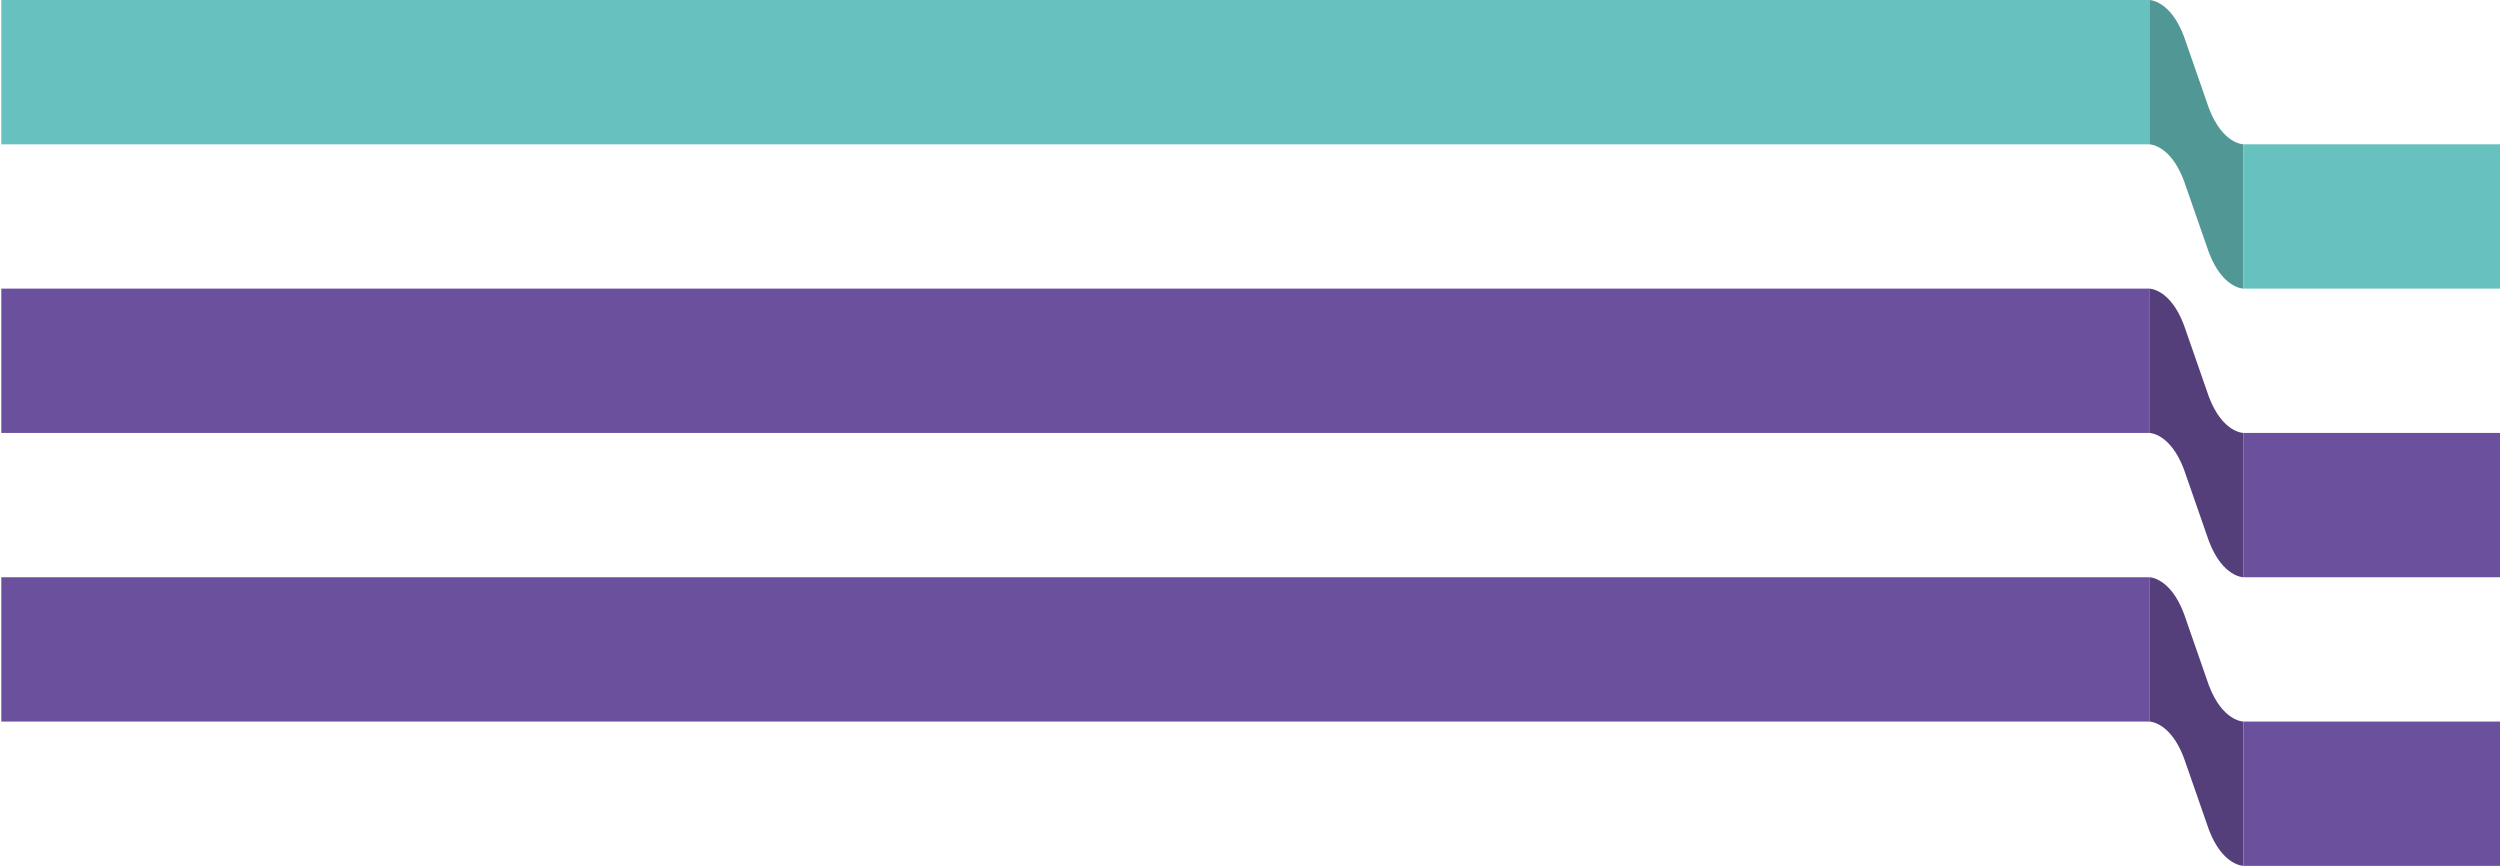 <svg xmlns="http://www.w3.org/2000/svg" xmlns:xlink="http://www.w3.org/1999/xlink" width="1605px" height="556px" viewBox="0 0 1605 556"><title>Group</title><g id="Page-1" stroke="none" stroke-width="1" fill="none" fill-rule="evenodd"><g id="Group" transform="translate(0.837, -0.003)" fill-rule="nonzero"><polygon id="Path" fill="#6A509D" points="0 185.29 1379 185.29 1379 277.946 0 277.946"></polygon><polygon id="Path" fill="#6A509D" points="1439.464 277.947 1604.156 277.947 1604.156 370.593 1439.464 370.593"></polygon><path d="M1439.463,92.646 C1439.463,92.646 1426.036,92.646 1417.231,69.317 L1401.231,23.329 C1392.427,-1.42108547e-14 1379,-1.42108547e-14 1379,-1.42108547e-14 L1379,92.646 C1379,92.646 1392.427,92.646 1401.232,115.985 L1417.232,161.964 C1426.037,185.293 1439.464,185.293 1439.464,185.293 L1439.463,92.646 Z" id="Path" fill="#519795"></path><polygon id="Path" fill="#66C1BF" points="0 0.007 1379 0.007 1379 92.653 0 92.653"></polygon><polygon id="Path" fill="#66C1BF" points="1439.464 92.644 1604.156 92.644 1604.156 185.29 1439.464 185.29"></polygon><path d="M1439.463,463.241 C1439.463,463.241 1426.036,463.241 1417.231,439.912 L1401.231,393.924 C1392.427,370.595 1379,370.595 1379,370.595 L1379,463.241 C1379,463.241 1392.427,463.241 1401.232,486.58 L1417.232,532.559 C1426.037,555.888 1439.464,555.888 1439.464,555.888 L1439.463,463.241 Z" id="Path" fill="#543F7B"></path><polygon id="Path" fill="#6A509D" points="0 370.603 1379 370.603 1379 463.249 0 463.249"></polygon><polygon id="Path" fill="#6A509D" points="1439.466 463.246 1604.158 463.246 1604.158 555.892 1439.466 555.892"></polygon><path d="M1439.463,277.948 C1439.463,277.948 1426.036,277.948 1417.231,254.619 L1401.231,208.631 C1392.427,185.302 1379,185.302 1379,185.302 L1379,277.948 C1379,277.948 1392.427,277.948 1401.232,301.287 L1417.232,347.266 C1426.037,370.595 1439.464,370.595 1439.464,370.595 L1439.463,277.948 Z" id="Path" fill="#543F7B"></path></g></g></svg>